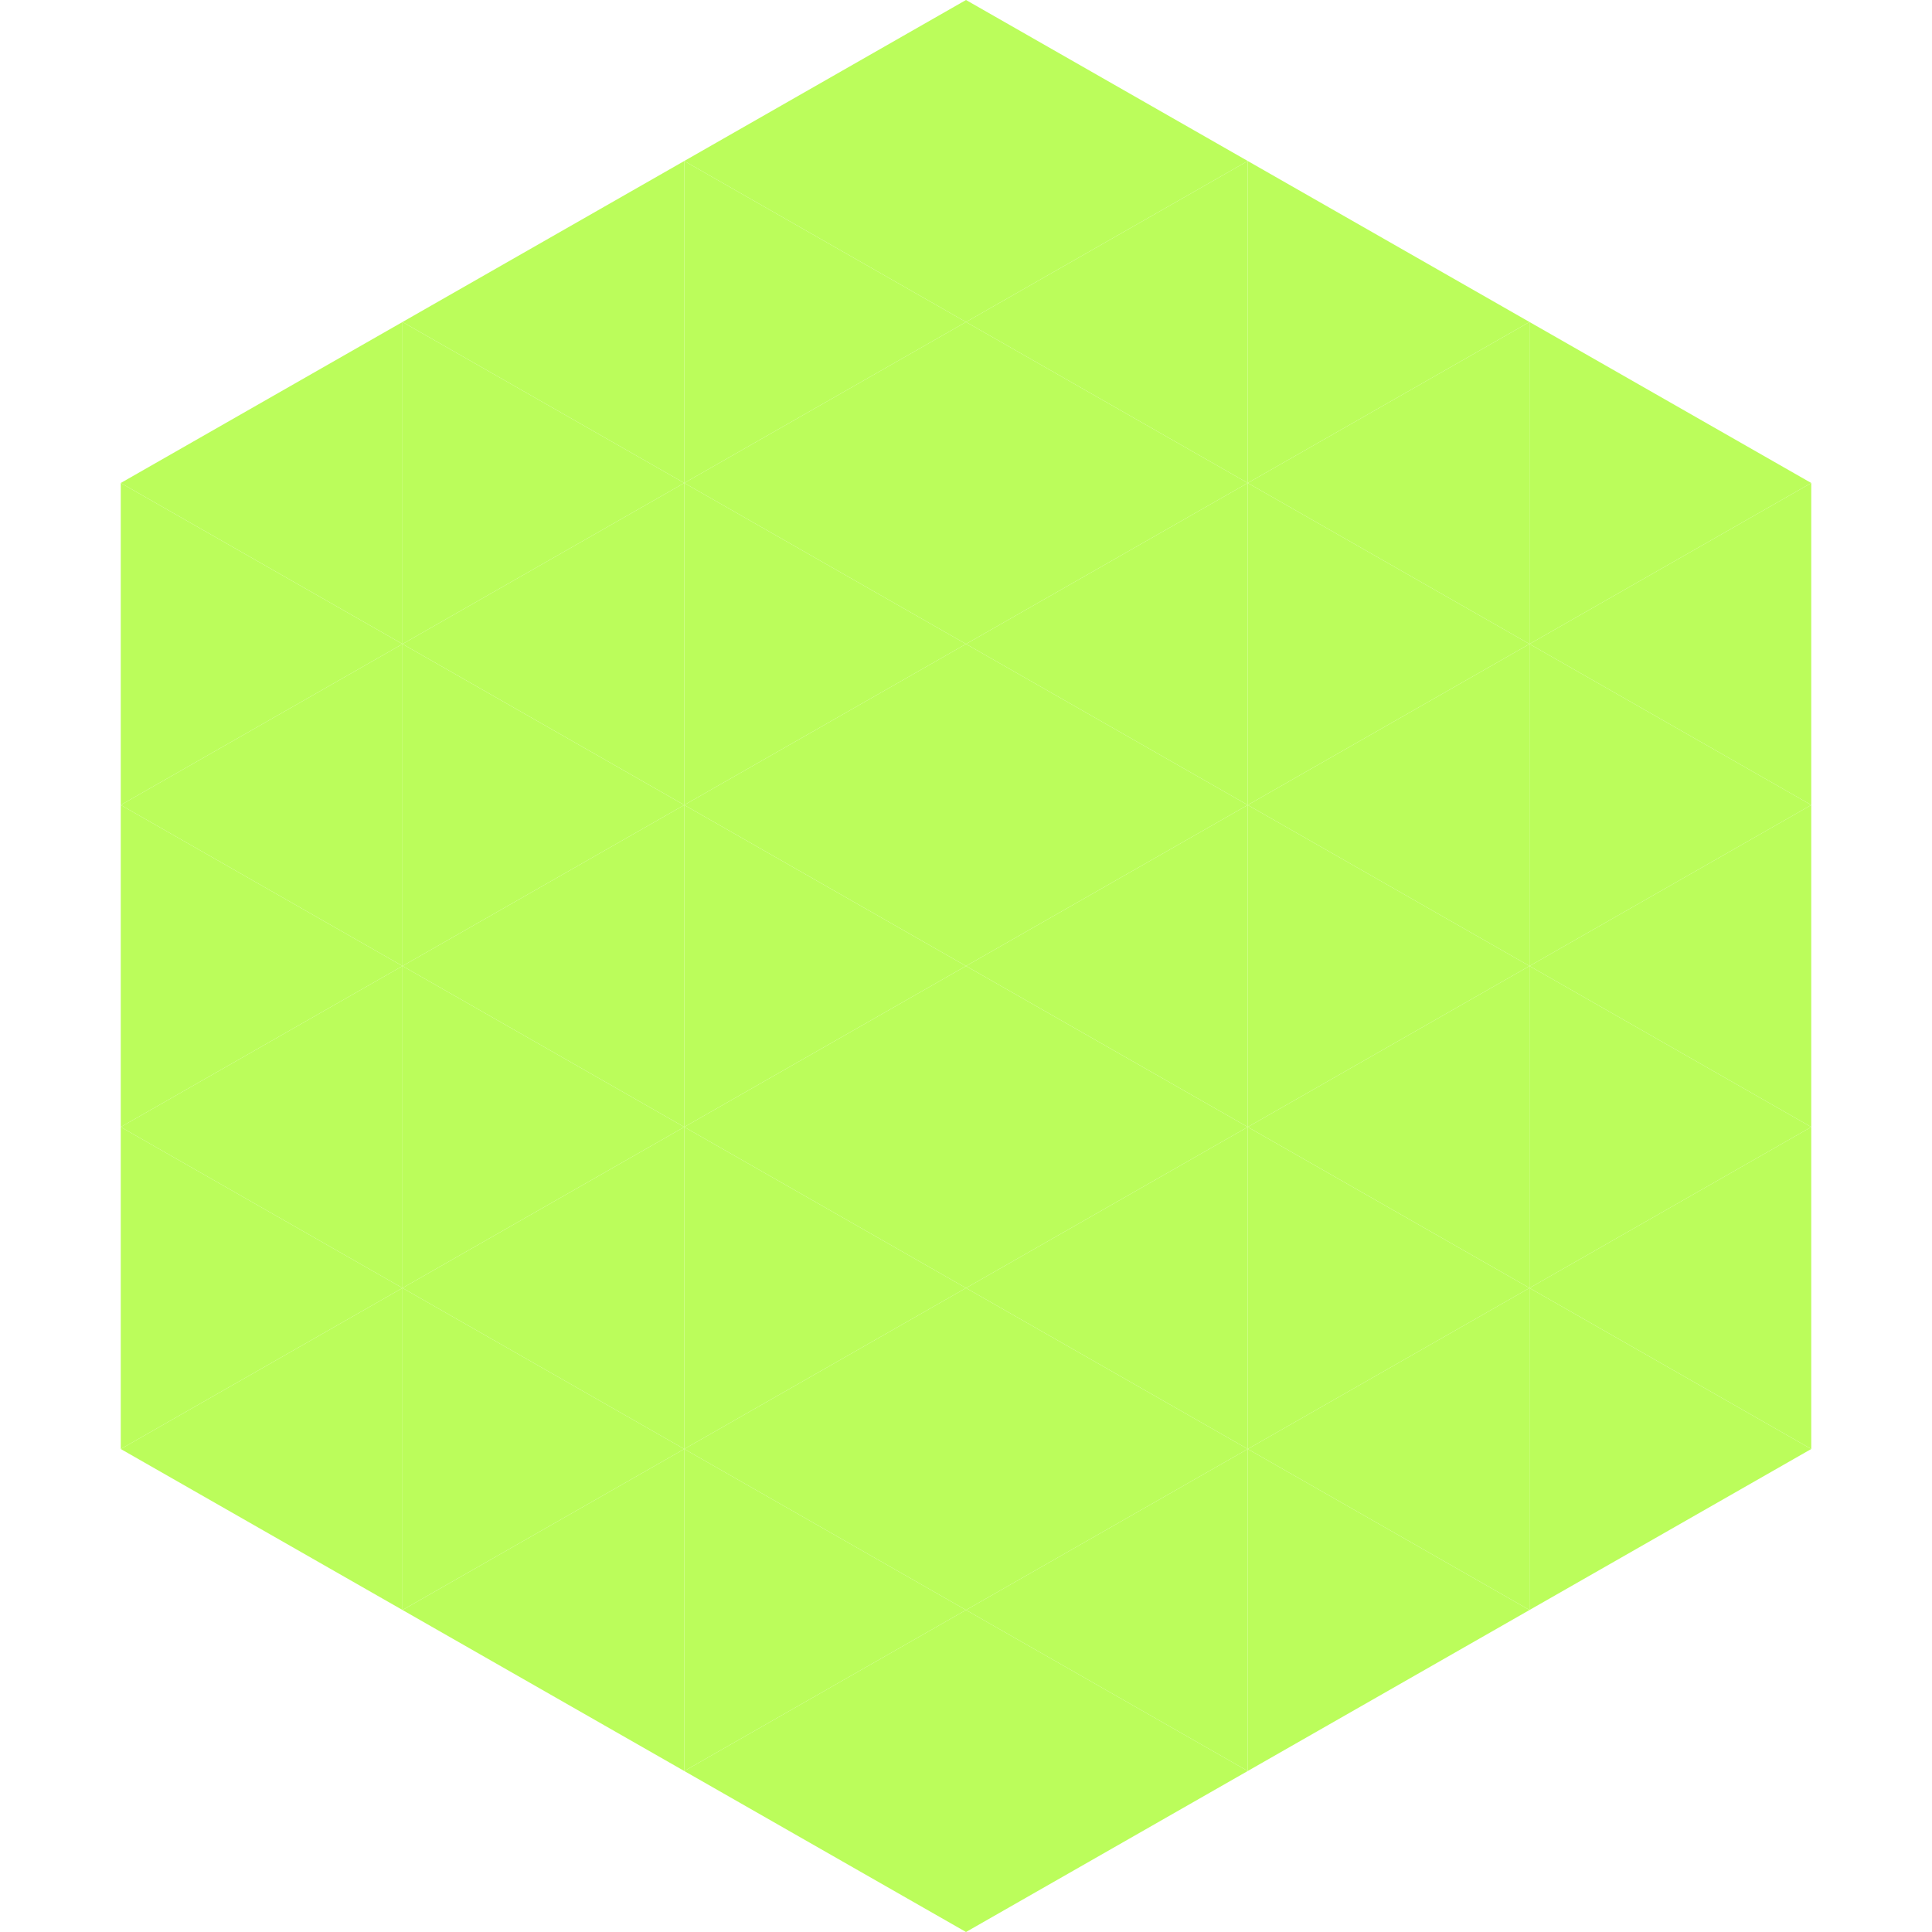 <?xml version="1.0"?>
<!-- Generated by SVGo -->
<svg width="240" height="240"
     xmlns="http://www.w3.org/2000/svg"
     xmlns:xlink="http://www.w3.org/1999/xlink">
<polygon points="50,40 15,60 50,80" style="fill:rgb(187,253,91)" />
<polygon points="190,40 225,60 190,80" style="fill:rgb(187,253,91)" />
<polygon points="15,60 50,80 15,100" style="fill:rgb(187,253,91)" />
<polygon points="225,60 190,80 225,100" style="fill:rgb(187,253,91)" />
<polygon points="50,80 15,100 50,120" style="fill:rgb(187,253,91)" />
<polygon points="190,80 225,100 190,120" style="fill:rgb(187,253,91)" />
<polygon points="15,100 50,120 15,140" style="fill:rgb(187,253,91)" />
<polygon points="225,100 190,120 225,140" style="fill:rgb(187,253,91)" />
<polygon points="50,120 15,140 50,160" style="fill:rgb(187,253,91)" />
<polygon points="190,120 225,140 190,160" style="fill:rgb(187,253,91)" />
<polygon points="15,140 50,160 15,180" style="fill:rgb(187,253,91)" />
<polygon points="225,140 190,160 225,180" style="fill:rgb(187,253,91)" />
<polygon points="50,160 15,180 50,200" style="fill:rgb(187,253,91)" />
<polygon points="190,160 225,180 190,200" style="fill:rgb(187,253,91)" />
<polygon points="15,180 50,200 15,220" style="fill:rgb(255,255,255); fill-opacity:0" />
<polygon points="225,180 190,200 225,220" style="fill:rgb(255,255,255); fill-opacity:0" />
<polygon points="50,0 85,20 50,40" style="fill:rgb(255,255,255); fill-opacity:0" />
<polygon points="190,0 155,20 190,40" style="fill:rgb(255,255,255); fill-opacity:0" />
<polygon points="85,20 50,40 85,60" style="fill:rgb(187,253,91)" />
<polygon points="155,20 190,40 155,60" style="fill:rgb(187,253,91)" />
<polygon points="50,40 85,60 50,80" style="fill:rgb(187,253,91)" />
<polygon points="190,40 155,60 190,80" style="fill:rgb(187,253,91)" />
<polygon points="85,60 50,80 85,100" style="fill:rgb(187,253,91)" />
<polygon points="155,60 190,80 155,100" style="fill:rgb(187,253,91)" />
<polygon points="50,80 85,100 50,120" style="fill:rgb(187,253,91)" />
<polygon points="190,80 155,100 190,120" style="fill:rgb(187,253,91)" />
<polygon points="85,100 50,120 85,140" style="fill:rgb(187,253,91)" />
<polygon points="155,100 190,120 155,140" style="fill:rgb(187,253,91)" />
<polygon points="50,120 85,140 50,160" style="fill:rgb(187,253,91)" />
<polygon points="190,120 155,140 190,160" style="fill:rgb(187,253,91)" />
<polygon points="85,140 50,160 85,180" style="fill:rgb(187,253,91)" />
<polygon points="155,140 190,160 155,180" style="fill:rgb(187,253,91)" />
<polygon points="50,160 85,180 50,200" style="fill:rgb(187,253,91)" />
<polygon points="190,160 155,180 190,200" style="fill:rgb(187,253,91)" />
<polygon points="85,180 50,200 85,220" style="fill:rgb(187,253,91)" />
<polygon points="155,180 190,200 155,220" style="fill:rgb(187,253,91)" />
<polygon points="120,0 85,20 120,40" style="fill:rgb(187,253,91)" />
<polygon points="120,0 155,20 120,40" style="fill:rgb(187,253,91)" />
<polygon points="85,20 120,40 85,60" style="fill:rgb(187,253,91)" />
<polygon points="155,20 120,40 155,60" style="fill:rgb(187,253,91)" />
<polygon points="120,40 85,60 120,80" style="fill:rgb(187,253,91)" />
<polygon points="120,40 155,60 120,80" style="fill:rgb(187,253,91)" />
<polygon points="85,60 120,80 85,100" style="fill:rgb(187,253,91)" />
<polygon points="155,60 120,80 155,100" style="fill:rgb(187,253,91)" />
<polygon points="120,80 85,100 120,120" style="fill:rgb(187,253,91)" />
<polygon points="120,80 155,100 120,120" style="fill:rgb(187,253,91)" />
<polygon points="85,100 120,120 85,140" style="fill:rgb(187,253,91)" />
<polygon points="155,100 120,120 155,140" style="fill:rgb(187,253,91)" />
<polygon points="120,120 85,140 120,160" style="fill:rgb(187,253,91)" />
<polygon points="120,120 155,140 120,160" style="fill:rgb(187,253,91)" />
<polygon points="85,140 120,160 85,180" style="fill:rgb(187,253,91)" />
<polygon points="155,140 120,160 155,180" style="fill:rgb(187,253,91)" />
<polygon points="120,160 85,180 120,200" style="fill:rgb(187,253,91)" />
<polygon points="120,160 155,180 120,200" style="fill:rgb(187,253,91)" />
<polygon points="85,180 120,200 85,220" style="fill:rgb(187,253,91)" />
<polygon points="155,180 120,200 155,220" style="fill:rgb(187,253,91)" />
<polygon points="120,200 85,220 120,240" style="fill:rgb(187,253,91)" />
<polygon points="120,200 155,220 120,240" style="fill:rgb(187,253,91)" />
<polygon points="85,220 120,240 85,260" style="fill:rgb(255,255,255); fill-opacity:0" />
<polygon points="155,220 120,240 155,260" style="fill:rgb(255,255,255); fill-opacity:0" />
</svg>
